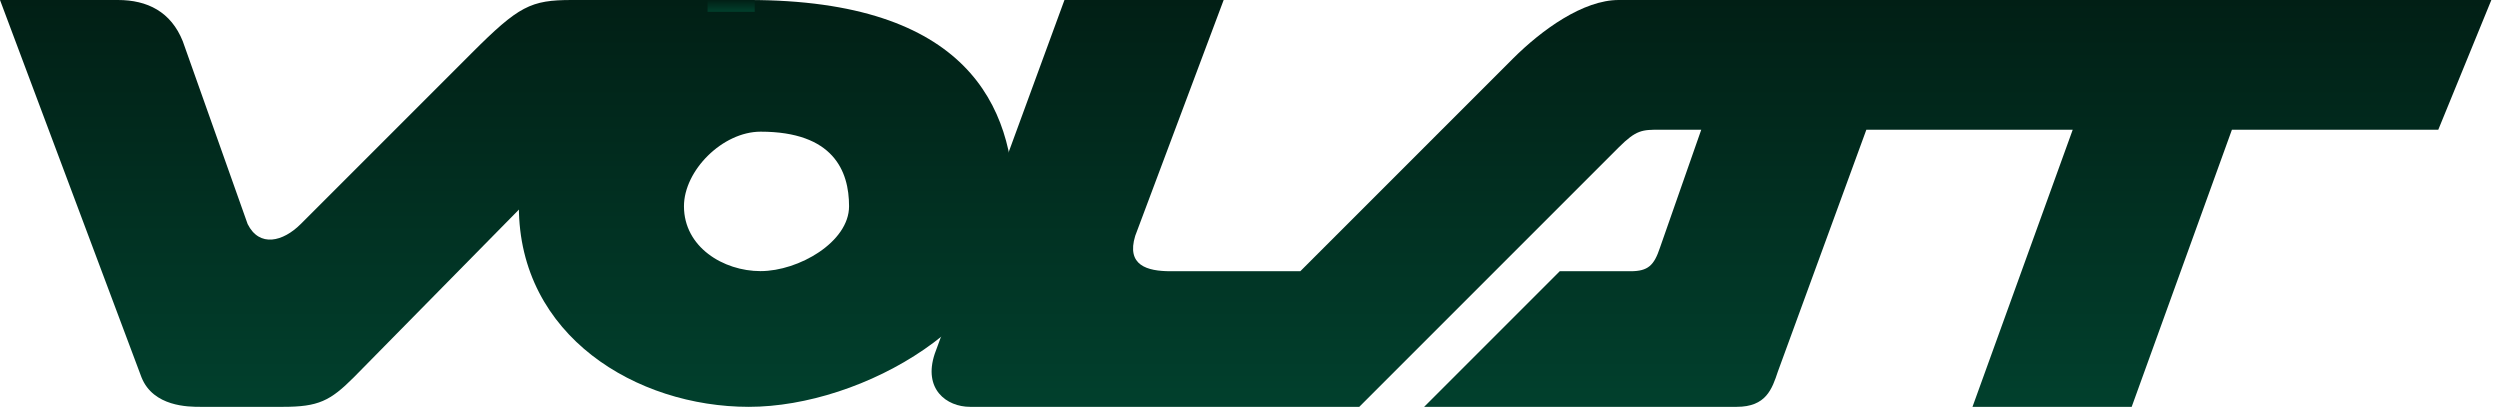 <svg width="212" height="35" fill="none" xmlns="http://www.w3.org/2000/svg"><path d="M12 32L0 0h10c2.5 0 4.5 1 5.5 3.5L21 19c1 2 3 1.5 4.5 0L40 4.5c4-4 5-4.5 8.5-4.5h13L30 32c-2 2-3 2.5-6 2.5h-7c-1 0-4 0-5-2.5z" fill="url(#paint0_linear_2_10210)"/><path fill-rule="evenodd" clip-rule="evenodd" d="M63.5 34.5c9.665 0 22.5-7.335 22.5-17C86 8.995 82 0 63.5 0 53.835 0 44 7.835 44 17.5c0 11 10 17 19.5 17zm1-11.51c3.222 0 7.5-2.462 7.5-5.5 0-2.997-1.333-6.324-7.5-6.324-3.222 0-6.5 3.287-6.5 6.325 0 3.457 3.333 5.5 6.5 5.5z" fill="url(#paint1_linear_2_10210)"/><path d="M79.266 30l11-30h13.5l-7.5 20c-.766 2.5 1 3 3 3h11l18-18c2.5-2.5 6-5 9-5h74l-4.5 11h-17.5l-8.5 23.5h-13.5l8.5-23.5h-17.5l-7.5 20.5c-.501 1.5-1.001 3-3.5 3h-26.5l11.5-11.5h6c1.5 0 2-.5 2.5-2l3.5-10h-3.5c-1.5 0-2 0-3.5 1.5l-22 22h-33c-2 0-4-1.5-3-4.5z" fill="url(#paint2_linear_2_10210)"/><path d="M60 0h4v1h-4V0z" fill="url(#paint3_linear_2_10210)"/><defs><linearGradient id="paint0_linear_2_10210" x1="30.75" y1="0" x2="30.75" y2="34.5" gradientUnits="userSpaceOnUse"><stop stop-color="#011F15"/><stop offset="1" stop-color="#01402D"/></linearGradient><linearGradient id="paint1_linear_2_10210" x1="65" y1="0" x2="65" y2="34.5" gradientUnits="userSpaceOnUse"><stop stop-color="#011F15"/><stop offset="1" stop-color="#01402D"/></linearGradient><linearGradient id="paint2_linear_2_10210" x1="145.133" y1="0" x2="145.133" y2="34.5" gradientUnits="userSpaceOnUse"><stop stop-color="#011F15"/><stop offset="1" stop-color="#01402D"/></linearGradient><linearGradient id="paint3_linear_2_10210" x1="62" y1="0" x2="62" y2="1" gradientUnits="userSpaceOnUse"><stop stop-color="#011F15"/><stop offset="1" stop-color="#01402D"/></linearGradient></defs></svg>